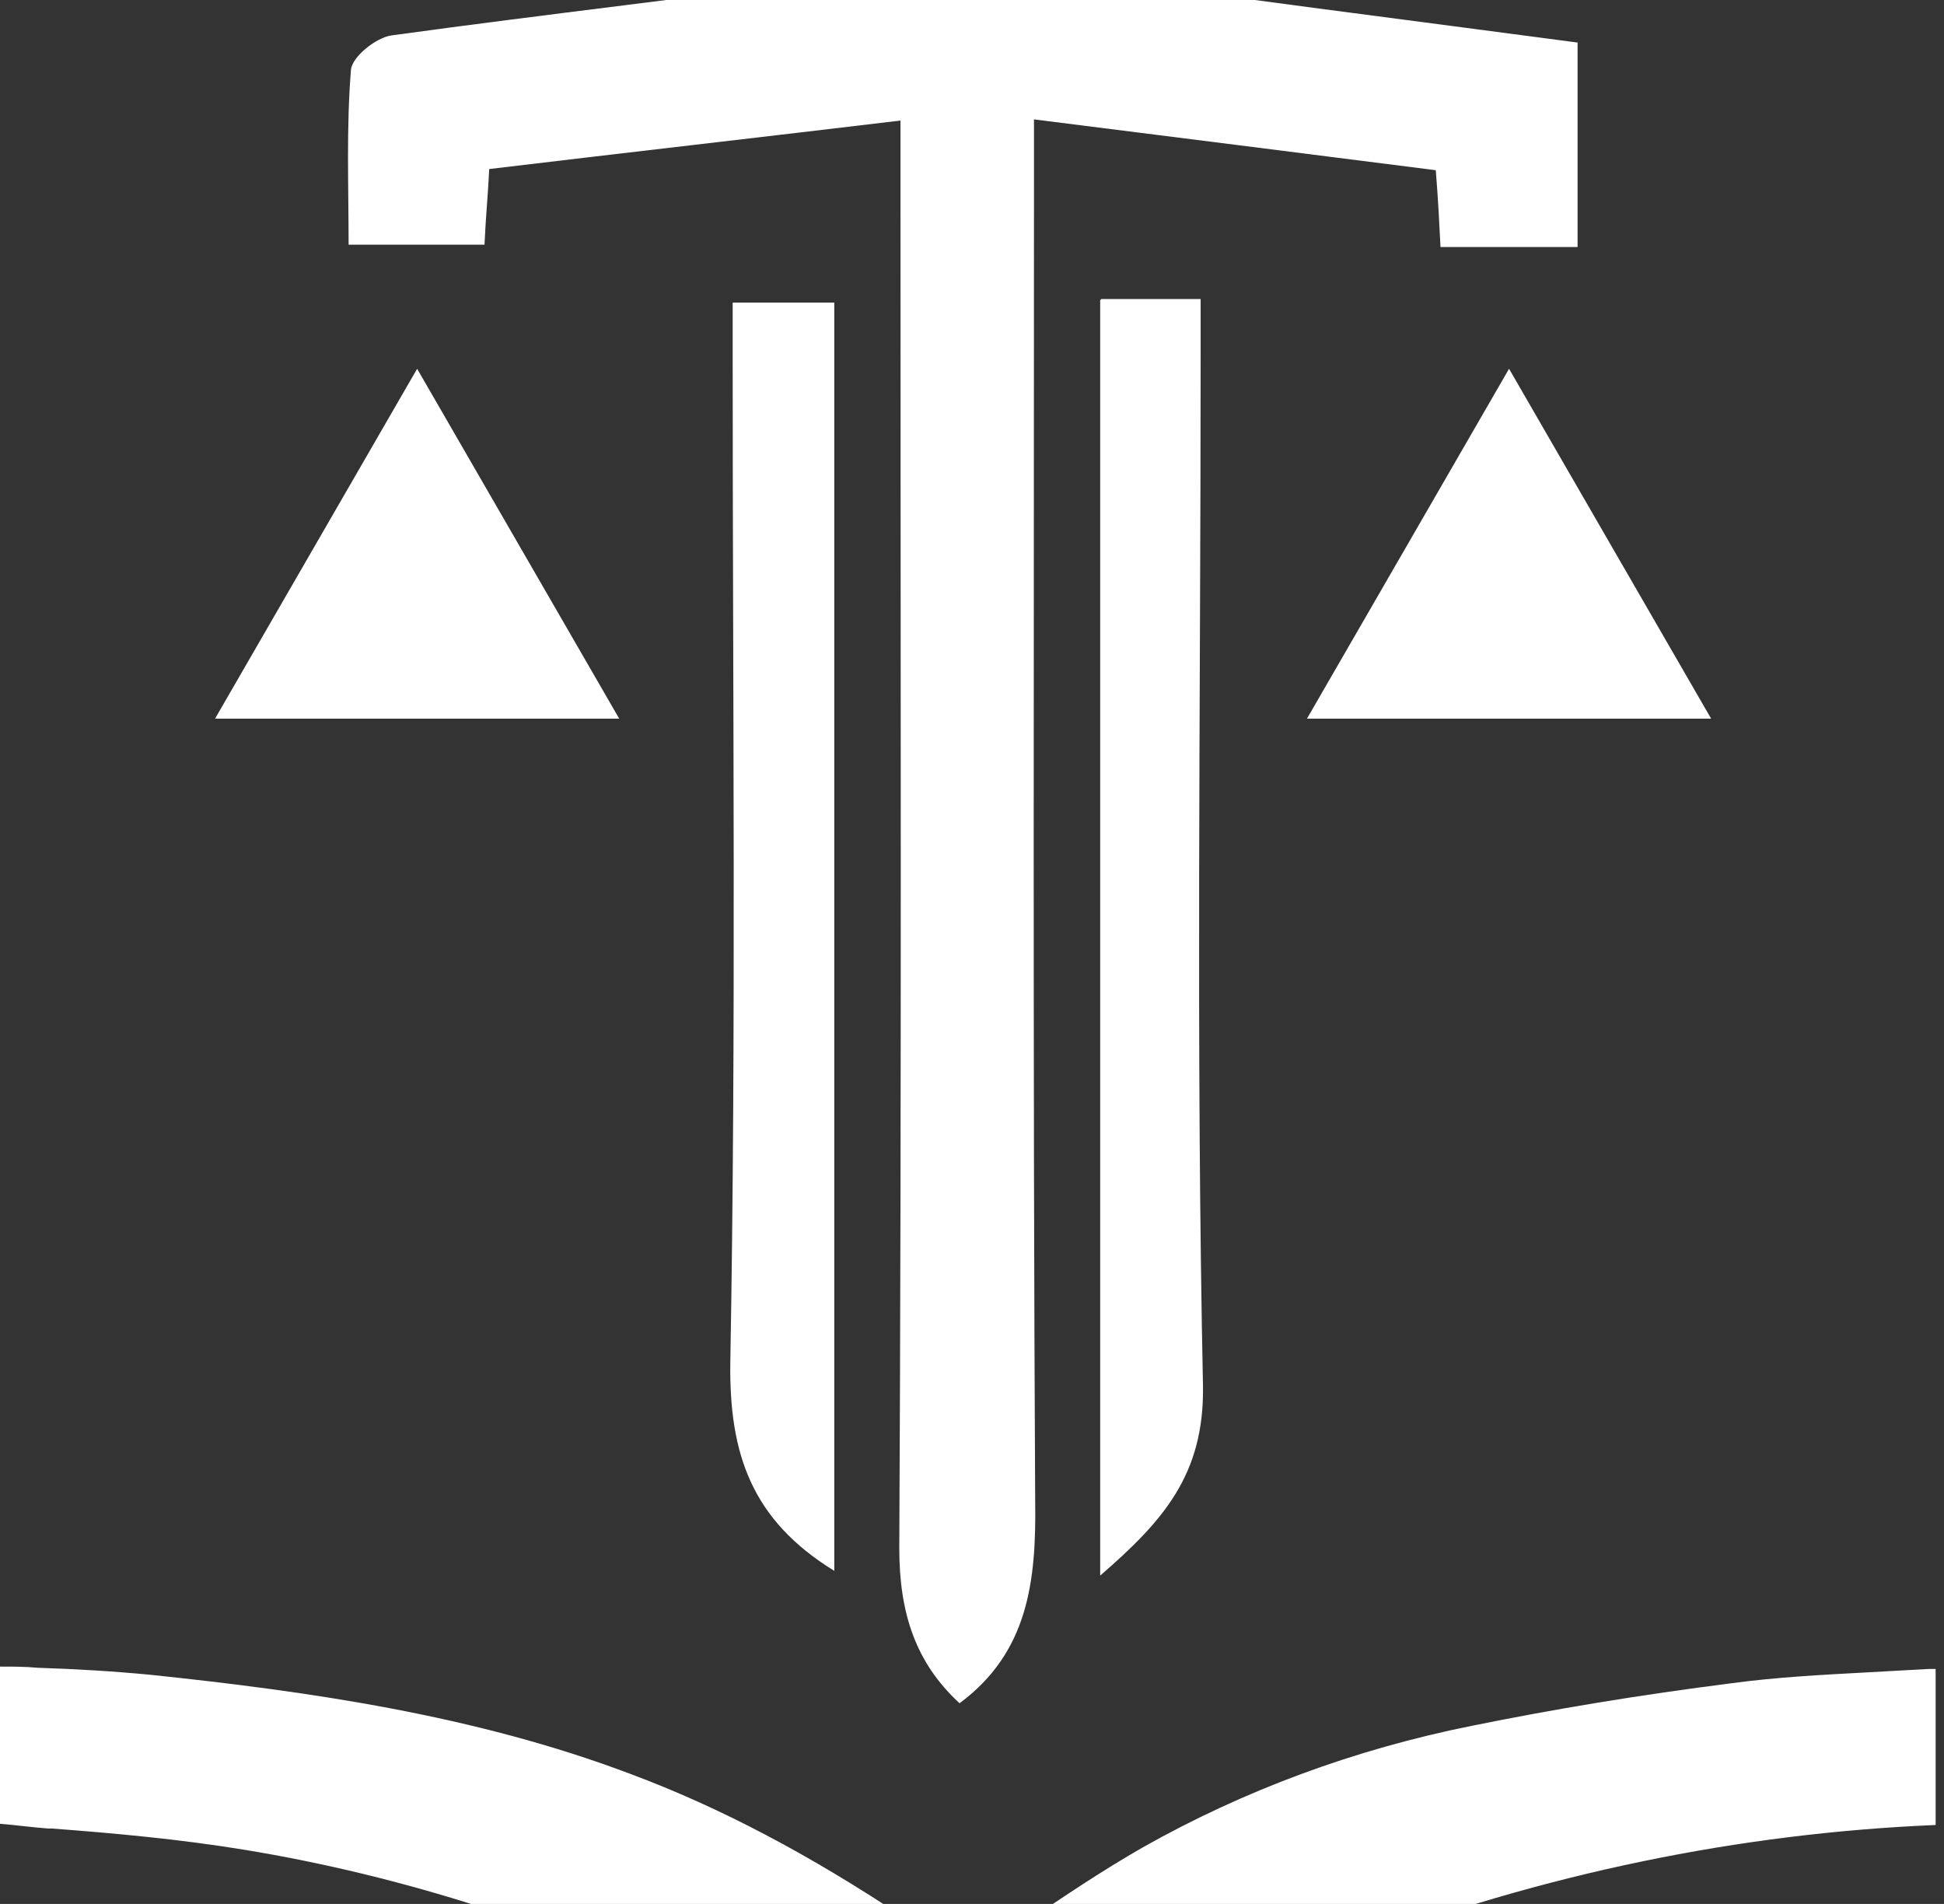 <svg xmlns="http://www.w3.org/2000/svg" width="192" height="188" viewBox="0 0 192 188" fill="none"><rect x="0" y="0" width="192" height="188" fill="#333333" stroke="none"/><path d="M155.811 4.202C139.121 1.985 122.548 -0.116 105.975 -2.45C104.224 -2.684 102.707 -4.318 101.073 -5.251C102.007 -6.885 103.057 -8.519 103.991 -10.153C104.341 -10.037 104.574 -9.803 104.925 -9.687V-19.607H85.784V-9.57L86.834 -9.92C87.768 -8.286 88.702 -6.769 89.635 -5.135C88.001 -4.201 86.484 -2.684 84.733 -2.45C69.327 -0.35 53.921 1.401 38.632 3.502C37.115 3.735 34.781 5.603 34.664 6.887C34.197 12.605 34.43 18.441 34.43 24.16H47.852C47.969 21.476 48.203 19.141 48.319 16.691C61.974 15.056 75.28 13.539 88.935 11.905C88.935 14.706 88.935 16.457 88.935 18.324C88.935 63.142 89.052 108.076 88.818 152.894C88.818 159.313 90.452 164.215 94.771 168.183C101.54 163.164 102.357 156.161 102.24 148.225C102.007 105.042 102.123 61.858 102.123 18.675C102.123 16.574 102.123 14.473 102.123 11.789C116.012 13.539 128.967 15.173 141.806 16.807C142.039 19.725 142.156 22.059 142.272 24.393H155.811V4.436V4.202Z" fill="white"></path><path d="M82.4 155.111V29.879H72.363C72.363 32.096 72.363 34.08 72.363 36.064C72.363 68.861 72.713 101.773 72.129 134.569C72.013 143.556 74.23 150.092 82.4 155.111Z" fill="white"></path><path d="M108.66 29.645V155.578C114.846 150.209 118.931 145.657 118.814 136.904C118.114 103.174 118.581 69.328 118.581 35.481V29.529H108.777L108.66 29.645Z" fill="white"></path><path d="M149.042 36.414L129.084 70.961H169L149.042 36.414Z" fill="white"></path><path d="M41.198 36.414L21.24 70.961H61.156L41.198 36.414Z" fill="white"></path><path d="M95.821 212.883C95.821 212.883 95.471 212.766 95.004 212.416C86.017 206.114 78.314 201.329 70.611 197.594C55.438 190.241 39.799 185.222 24.159 182.655C17.74 181.604 11.321 181.021 5.135 180.554H4.785C3.151 180.437 1.517 180.204 0 180.087C0 178.336 0 176.469 0 174.835V172.617C0 172.384 0 172.15 0 172.034C0 171.1 0 169.116 0 169.116C0 167.599 0 166.081 0 164.564C1.284 164.564 2.451 164.564 3.735 164.681C7.47 164.798 11.321 165.031 14.939 165.381C30.462 167.015 46.918 169.349 62.324 175.185C71.078 178.453 79.948 183.121 89.401 189.424L89.752 189.657C89.868 189.657 90.102 189.891 90.219 189.891C91.852 191.291 93.603 191.992 95.471 191.992C97.338 191.992 99.672 190.941 100.839 190.124C104.808 187.44 108.776 184.755 112.861 182.421C122.781 176.819 133.752 172.734 145.423 170.4C153.476 168.766 161.88 167.365 171.1 166.198C175.418 165.615 179.853 165.381 184.172 165.148C186.273 165.031 188.373 164.914 190.474 164.798C190.708 164.798 190.941 164.798 191.174 164.798C191.174 167.832 191.174 170.867 191.174 173.901C191.174 173.901 191.174 179.503 191.174 180.204C171.8 181.021 152.426 184.989 133.402 192.225C121.147 196.893 109.243 203.429 97.805 211.716C97.688 211.716 97.571 211.833 97.455 211.949C97.105 212.183 96.754 212.416 96.404 212.65C96.054 212.883 95.821 213 95.821 213V212.883Z" fill="white"></path></svg>